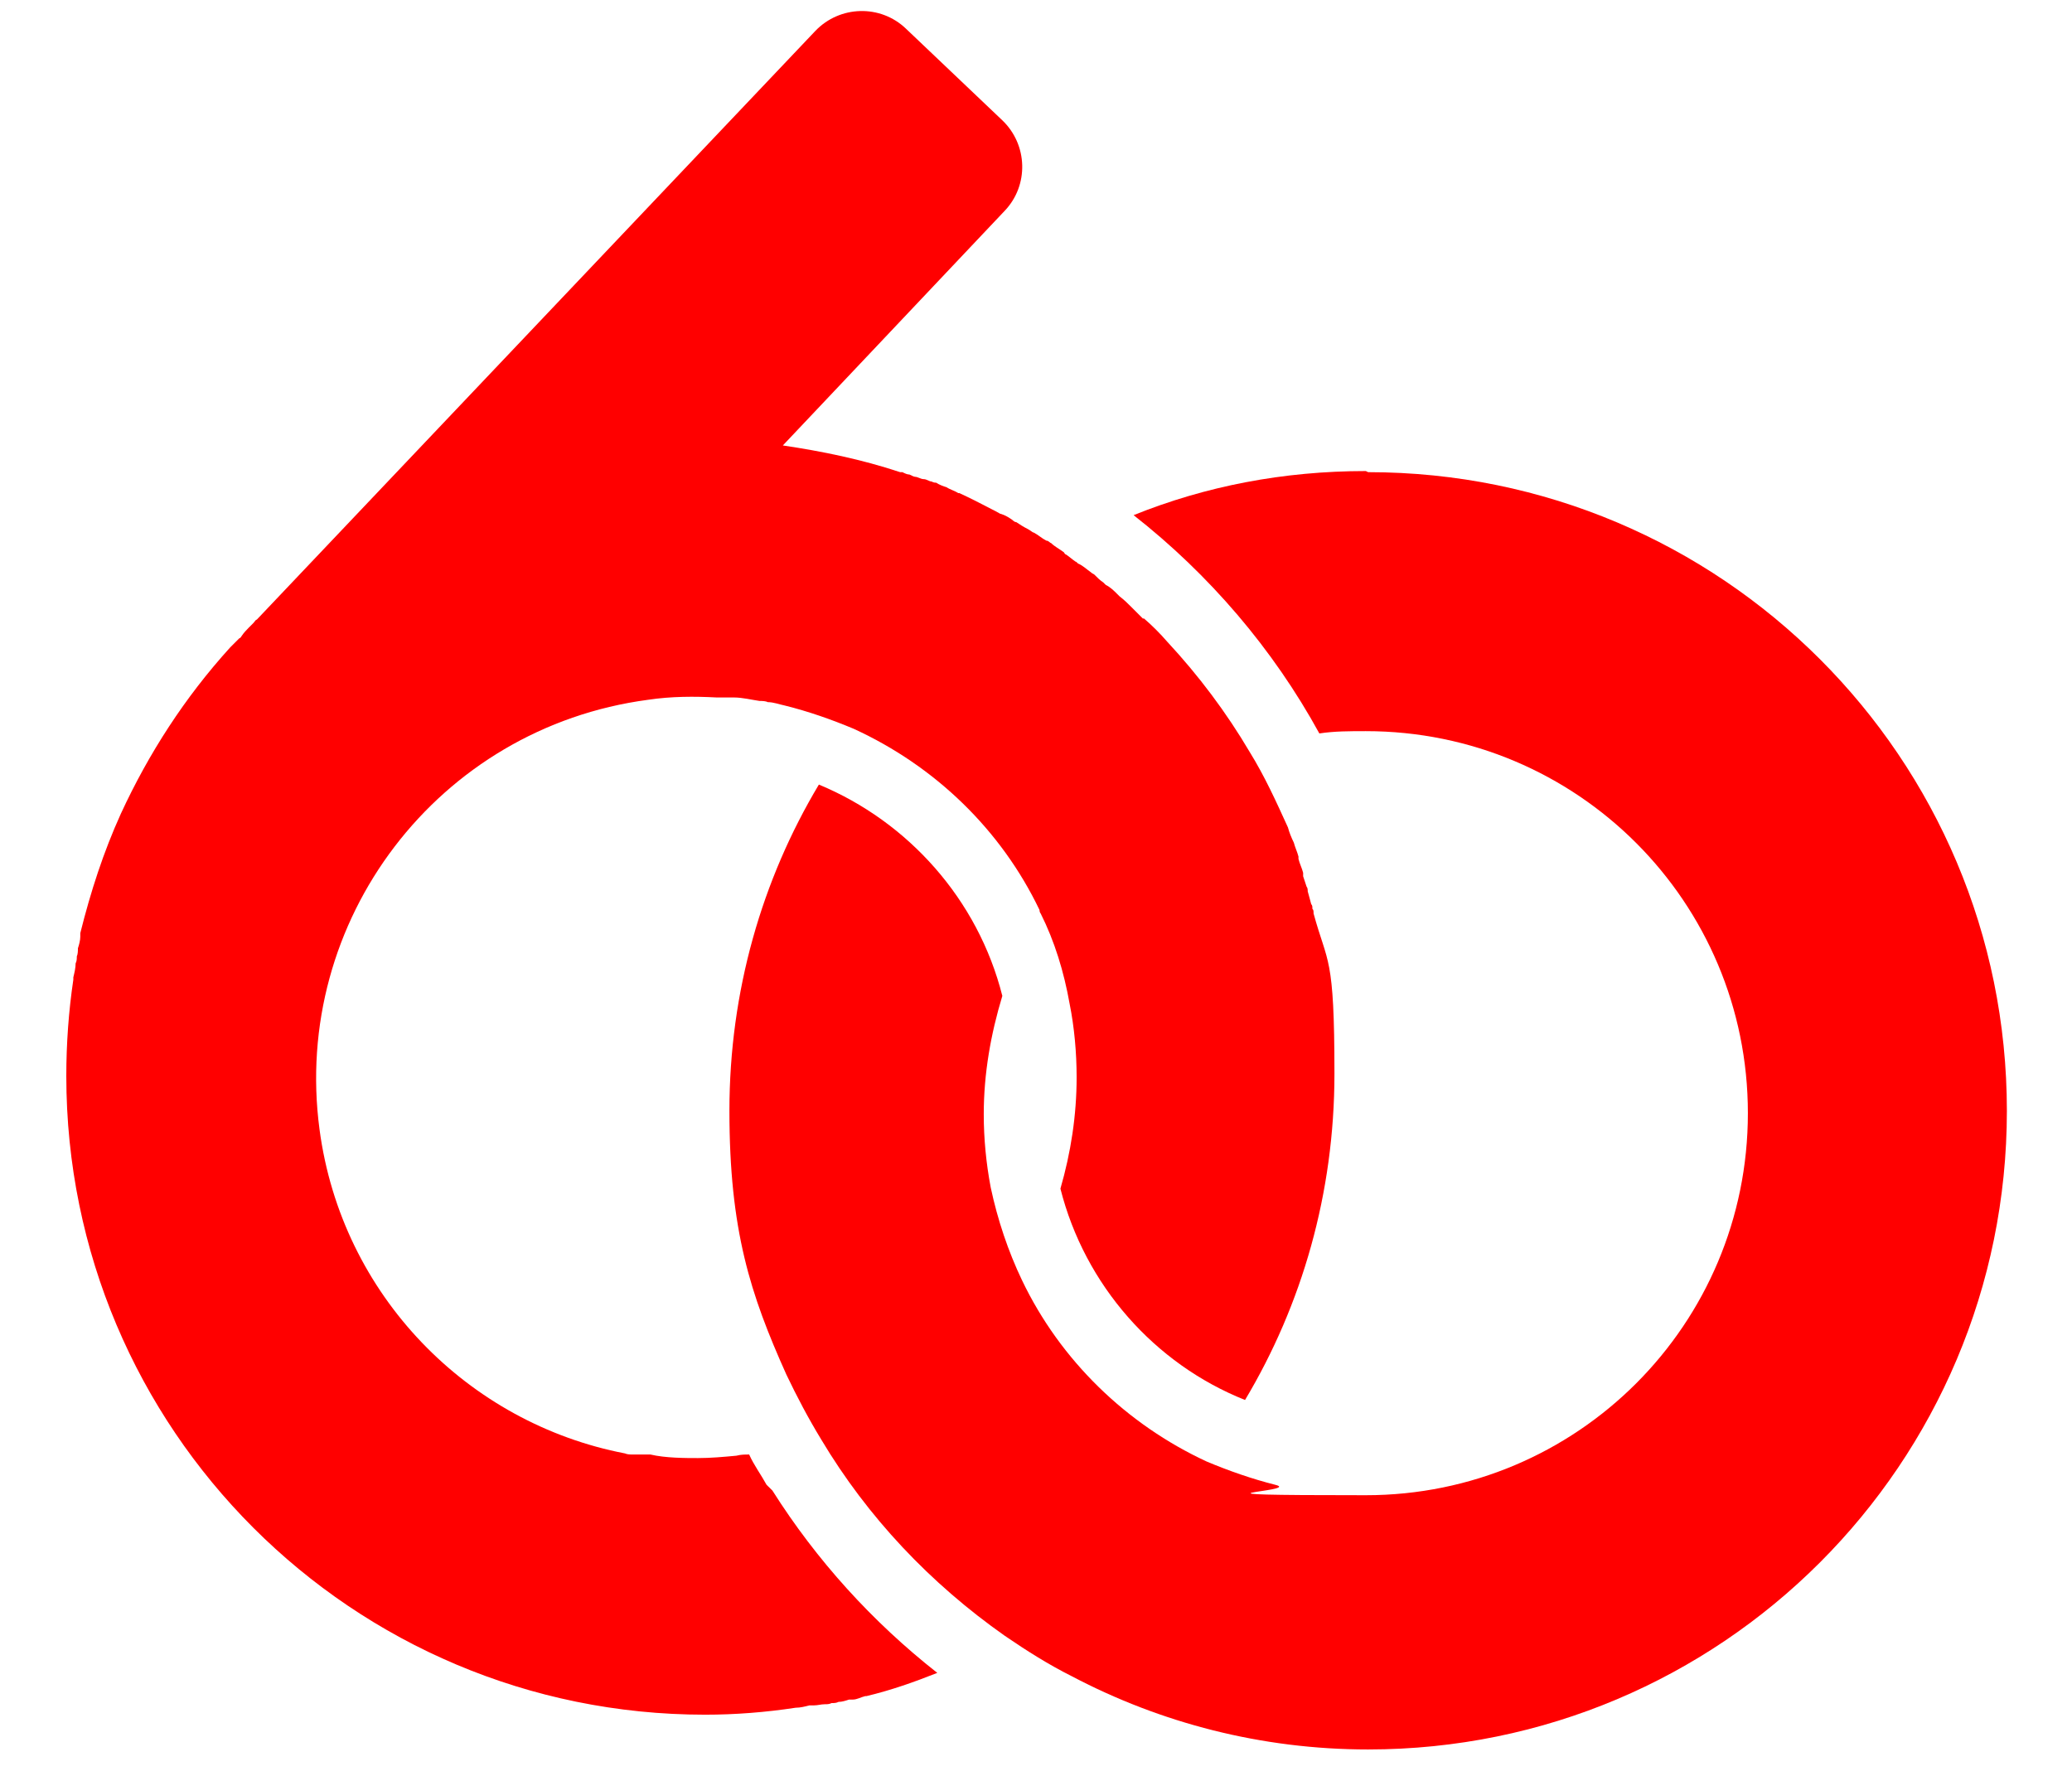 <svg width="28" height="24" viewBox="0 0 28 24" fill="none" xmlns="http://www.w3.org/2000/svg">
<path d="M10.359 20.066C10.281 19.924 10.187 19.799 10.124 19.657C10.061 19.657 10.014 19.657 9.951 19.673C9.779 19.689 9.606 19.705 9.433 19.705C9.261 19.705 8.994 19.705 8.79 19.657C8.79 19.657 8.774 19.657 8.759 19.657C8.727 19.657 8.696 19.657 8.664 19.657C8.649 19.657 8.617 19.657 8.602 19.657C8.586 19.657 8.57 19.657 8.555 19.657C8.523 19.657 8.476 19.657 8.445 19.642C6.326 19.234 4.616 17.508 4.318 15.264C3.941 12.439 5.918 9.834 8.759 9.457C9.073 9.41 9.386 9.41 9.685 9.426H9.7C9.732 9.426 9.763 9.426 9.794 9.426C9.794 9.426 9.81 9.426 9.826 9.426C9.857 9.426 9.889 9.426 9.92 9.426C10.03 9.426 10.155 9.457 10.265 9.473C10.297 9.473 10.344 9.473 10.375 9.489C10.454 9.489 10.532 9.52 10.61 9.536C10.924 9.614 11.238 9.724 11.536 9.849C12.635 10.352 13.529 11.215 14.047 12.297C14.047 12.297 14.047 12.329 14.063 12.345C14.251 12.721 14.377 13.129 14.455 13.569C14.518 13.883 14.549 14.228 14.549 14.557C14.549 15.075 14.471 15.577 14.33 16.064C14.659 17.366 15.601 18.433 16.825 18.92C17.594 17.633 18.033 16.127 18.033 14.51C18.033 12.894 17.939 13.035 17.751 12.345C17.751 12.313 17.751 12.297 17.735 12.282C17.735 12.251 17.735 12.235 17.719 12.219C17.704 12.156 17.688 12.109 17.672 12.046C17.672 12.031 17.672 11.999 17.657 11.984C17.641 11.937 17.625 11.889 17.61 11.842C17.61 11.842 17.61 11.811 17.61 11.795C17.594 11.733 17.562 11.67 17.547 11.607V11.576C17.531 11.513 17.5 11.45 17.484 11.387C17.453 11.325 17.421 11.246 17.405 11.183C17.248 10.838 17.092 10.493 16.888 10.163C16.574 9.63 16.197 9.128 15.773 8.672C15.679 8.563 15.569 8.453 15.46 8.359C15.46 8.359 15.46 8.359 15.444 8.359L15.287 8.202C15.24 8.155 15.193 8.108 15.13 8.06C15.13 8.06 15.114 8.045 15.099 8.029C15.052 7.982 15.004 7.935 14.942 7.904C14.942 7.904 14.926 7.888 14.91 7.872C14.863 7.841 14.832 7.809 14.785 7.762C14.785 7.762 14.753 7.747 14.738 7.731C14.691 7.699 14.643 7.652 14.581 7.621C14.565 7.621 14.549 7.59 14.534 7.59C14.487 7.558 14.455 7.527 14.408 7.495C14.408 7.495 14.392 7.495 14.377 7.464C14.314 7.417 14.251 7.386 14.204 7.339C14.188 7.339 14.173 7.307 14.141 7.307C14.079 7.276 14.031 7.229 13.969 7.197C13.953 7.197 13.922 7.166 13.89 7.15C13.828 7.119 13.78 7.087 13.733 7.056C13.702 7.056 13.686 7.025 13.655 7.009C13.608 6.978 13.576 6.962 13.529 6.946C13.514 6.946 13.498 6.931 13.466 6.915C13.31 6.836 13.137 6.742 12.964 6.664H12.949C12.902 6.632 12.839 6.617 12.792 6.585C12.745 6.57 12.698 6.554 12.65 6.523C12.635 6.523 12.619 6.523 12.588 6.507C12.556 6.507 12.525 6.475 12.478 6.475C12.447 6.475 12.399 6.444 12.368 6.444C12.352 6.444 12.321 6.428 12.29 6.413C12.258 6.413 12.227 6.397 12.195 6.381H12.164C11.646 6.209 11.113 6.099 10.579 6.02L13.576 2.85C13.906 2.505 13.89 1.956 13.545 1.626L12.242 0.387C11.897 0.057 11.348 0.073 11.018 0.418L3.47 8.374C3.454 8.374 3.439 8.406 3.423 8.421C3.407 8.437 3.376 8.468 3.36 8.484C3.329 8.516 3.298 8.547 3.266 8.594C3.266 8.594 3.25 8.625 3.235 8.625C3.188 8.672 3.156 8.704 3.109 8.751C2.497 9.426 2.011 10.179 1.634 10.995C1.399 11.513 1.226 12.046 1.085 12.611C1.085 12.611 1.085 12.643 1.085 12.659C1.085 12.706 1.069 12.768 1.053 12.815C1.053 12.847 1.053 12.894 1.038 12.925C1.038 12.957 1.038 12.988 1.022 13.019C1.022 13.082 1.006 13.145 0.991 13.208C0.991 13.208 0.991 13.208 0.991 13.239C0.928 13.663 0.896 14.102 0.896 14.542C0.896 19.312 4.757 23.173 9.528 23.173C9.936 23.173 10.344 23.141 10.752 23.079C10.814 23.079 10.877 23.063 10.94 23.047C10.956 23.047 10.971 23.047 11.003 23.047C11.05 23.047 11.097 23.032 11.144 23.032C11.175 23.032 11.207 23.032 11.238 23.016C11.27 23.016 11.301 23.016 11.332 23C11.379 23 11.427 22.984 11.473 22.969C11.489 22.969 11.505 22.969 11.521 22.969C11.583 22.969 11.63 22.937 11.693 22.922C11.693 22.922 11.693 22.922 11.709 22.922C12.039 22.843 12.352 22.733 12.666 22.608C11.787 21.917 11.034 21.086 10.438 20.144L10.359 20.066Z" fill="#FF0000"/>
<path d="M18.457 6.366C17.343 6.366 16.291 6.57 15.319 6.962C16.339 7.762 17.202 8.767 17.829 9.912C18.033 9.881 18.238 9.881 18.457 9.881C21.313 9.881 23.62 12.188 23.62 15.044C23.62 17.9 21.313 20.207 18.457 20.207C15.601 20.207 17.625 20.16 17.233 20.066C16.919 19.987 16.605 19.877 16.307 19.752C15.224 19.25 14.33 18.386 13.812 17.304C13.624 16.911 13.482 16.488 13.388 16.048C13.326 15.719 13.294 15.389 13.294 15.059C13.294 14.51 13.388 13.977 13.545 13.459C13.216 12.156 12.274 11.105 11.066 10.603C10.297 11.889 9.857 13.396 9.857 15.012C9.857 16.629 10.14 17.492 10.626 18.575C10.768 18.873 10.925 19.171 11.097 19.453C11.725 20.505 12.572 21.399 13.577 22.106C13.875 22.31 14.173 22.498 14.487 22.655C15.68 23.283 17.045 23.643 18.488 23.643C23.259 23.643 27.12 19.783 27.12 15.012C27.12 10.242 23.259 6.381 18.488 6.381L18.457 6.366Z" fill="#FF0000"/>
</svg>
